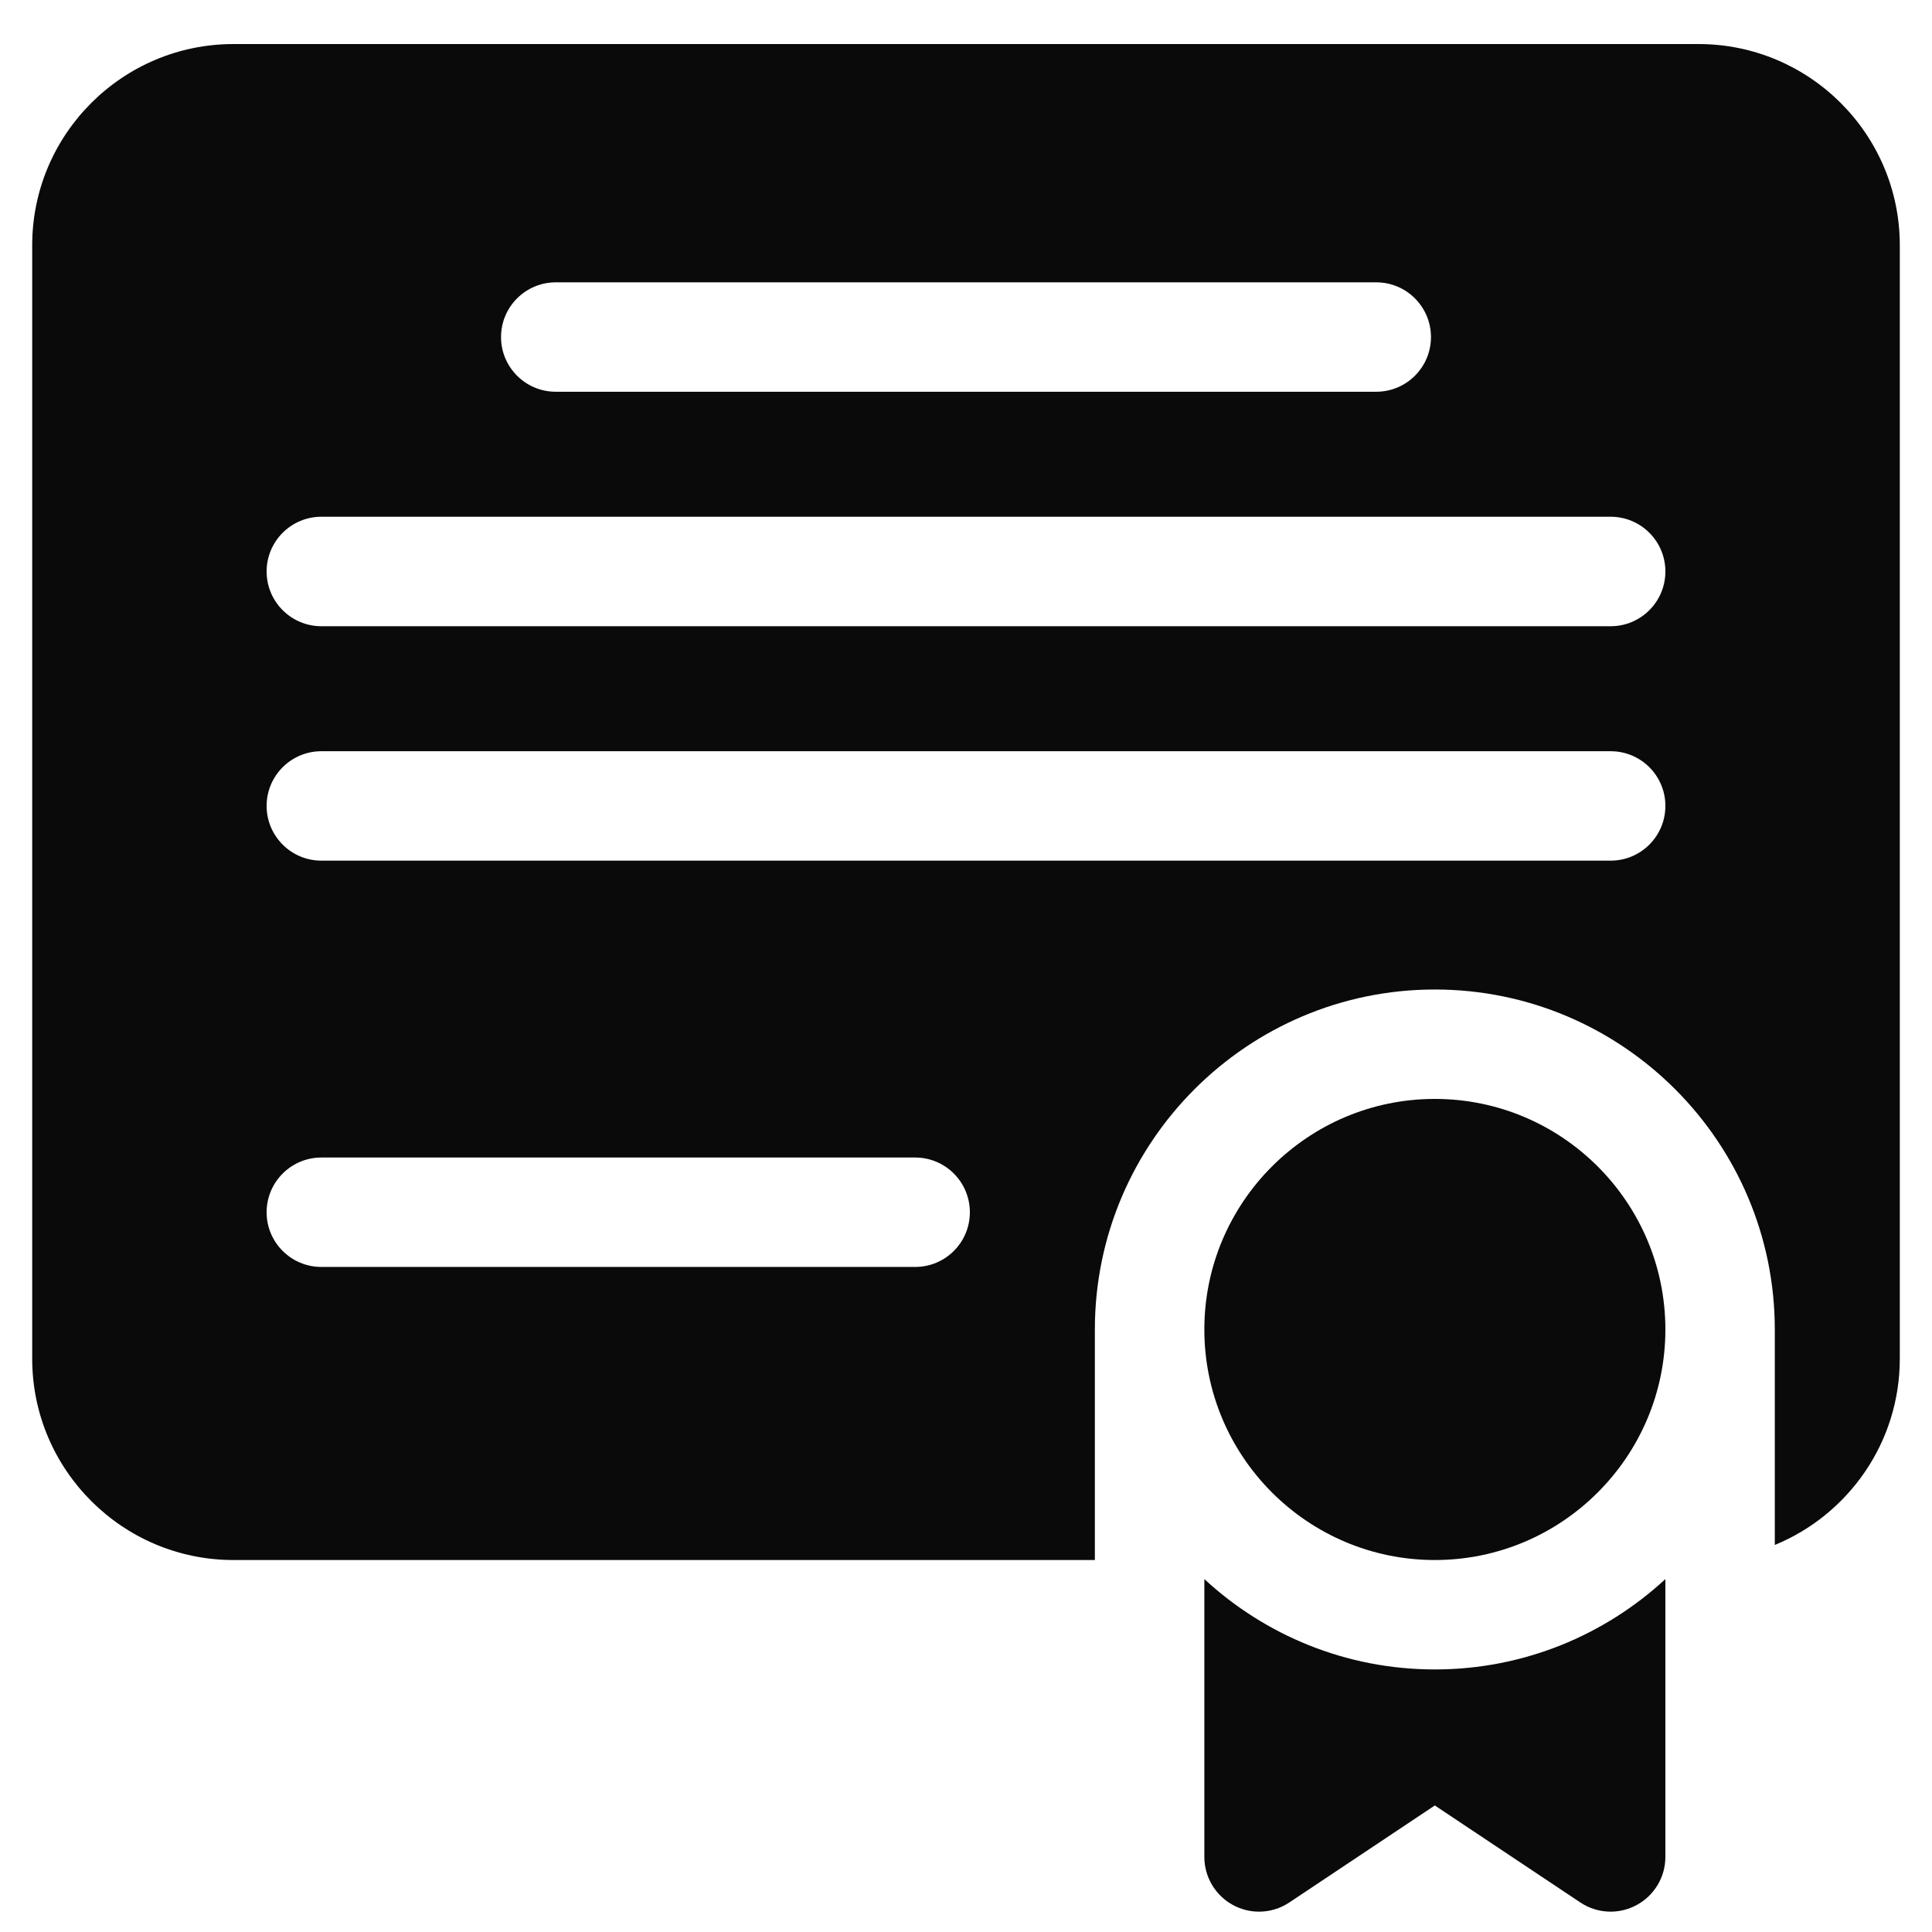 <svg width="30" height="30" viewBox="0 0 30 30" fill="none" xmlns="http://www.w3.org/2000/svg">
<g id="Vector">
<path d="M26.375 0.684H3.625C1.902 0.684 0.5 2.085 0.5 3.808V21.099C0.5 22.822 1.902 24.224 3.625 24.224H17.001V20.644C17.001 17.733 19.369 15.365 22.28 15.365C25.191 15.365 27.559 17.733 27.559 20.644V23.99C28.697 23.523 29.5 22.403 29.5 21.099V3.808C29.5 2.085 28.098 0.684 26.375 0.684ZM8.63 4.384H21.37C21.839 4.384 22.22 4.765 22.22 5.234C22.22 5.703 21.839 6.083 21.37 6.083H8.63C8.161 6.083 7.78 5.703 7.78 5.234C7.78 4.765 8.161 4.384 8.63 4.384ZM14.211 19.673H4.99C4.521 19.673 4.14 19.293 4.14 18.824C4.14 18.355 4.521 17.974 4.99 17.974H14.211C14.68 17.974 15.06 18.355 15.06 18.824C15.06 19.293 14.68 19.673 14.211 19.673ZM25.01 13.364H4.99C4.521 13.364 4.14 12.983 4.14 12.514C4.14 12.045 4.521 11.665 4.99 11.665H25.01C25.48 11.665 25.86 12.045 25.86 12.514C25.86 12.983 25.48 13.364 25.01 13.364ZM25.01 9.724H4.99C4.521 9.724 4.14 9.343 4.14 8.874C4.14 8.405 4.521 8.024 4.99 8.024H25.01C25.48 8.024 25.86 8.405 25.86 8.874C25.86 9.343 25.48 9.724 25.01 9.724Z" fill="#0A0A0A"/>
<path d="M22.28 17.064C20.306 17.064 18.701 18.67 18.701 20.644C18.701 22.618 20.306 24.224 22.28 24.224C24.254 24.224 25.86 22.618 25.86 20.644C25.86 18.67 24.254 17.064 22.28 17.064Z" fill="#0A0A0A"/>
<path d="M18.701 24.52V28.834C18.701 29.147 18.873 29.435 19.149 29.583C19.275 29.651 19.413 29.684 19.55 29.684C19.715 29.684 19.879 29.636 20.021 29.541L22.28 28.035L24.539 29.541C24.681 29.636 24.845 29.684 25.01 29.684C25.148 29.684 25.285 29.65 25.411 29.583C25.687 29.435 25.86 29.148 25.86 28.834V24.52C24.918 25.39 23.66 25.923 22.28 25.923C20.9 25.923 19.642 25.39 18.701 24.52Z" fill="#0A0A0A"/>
</g>
</svg>
